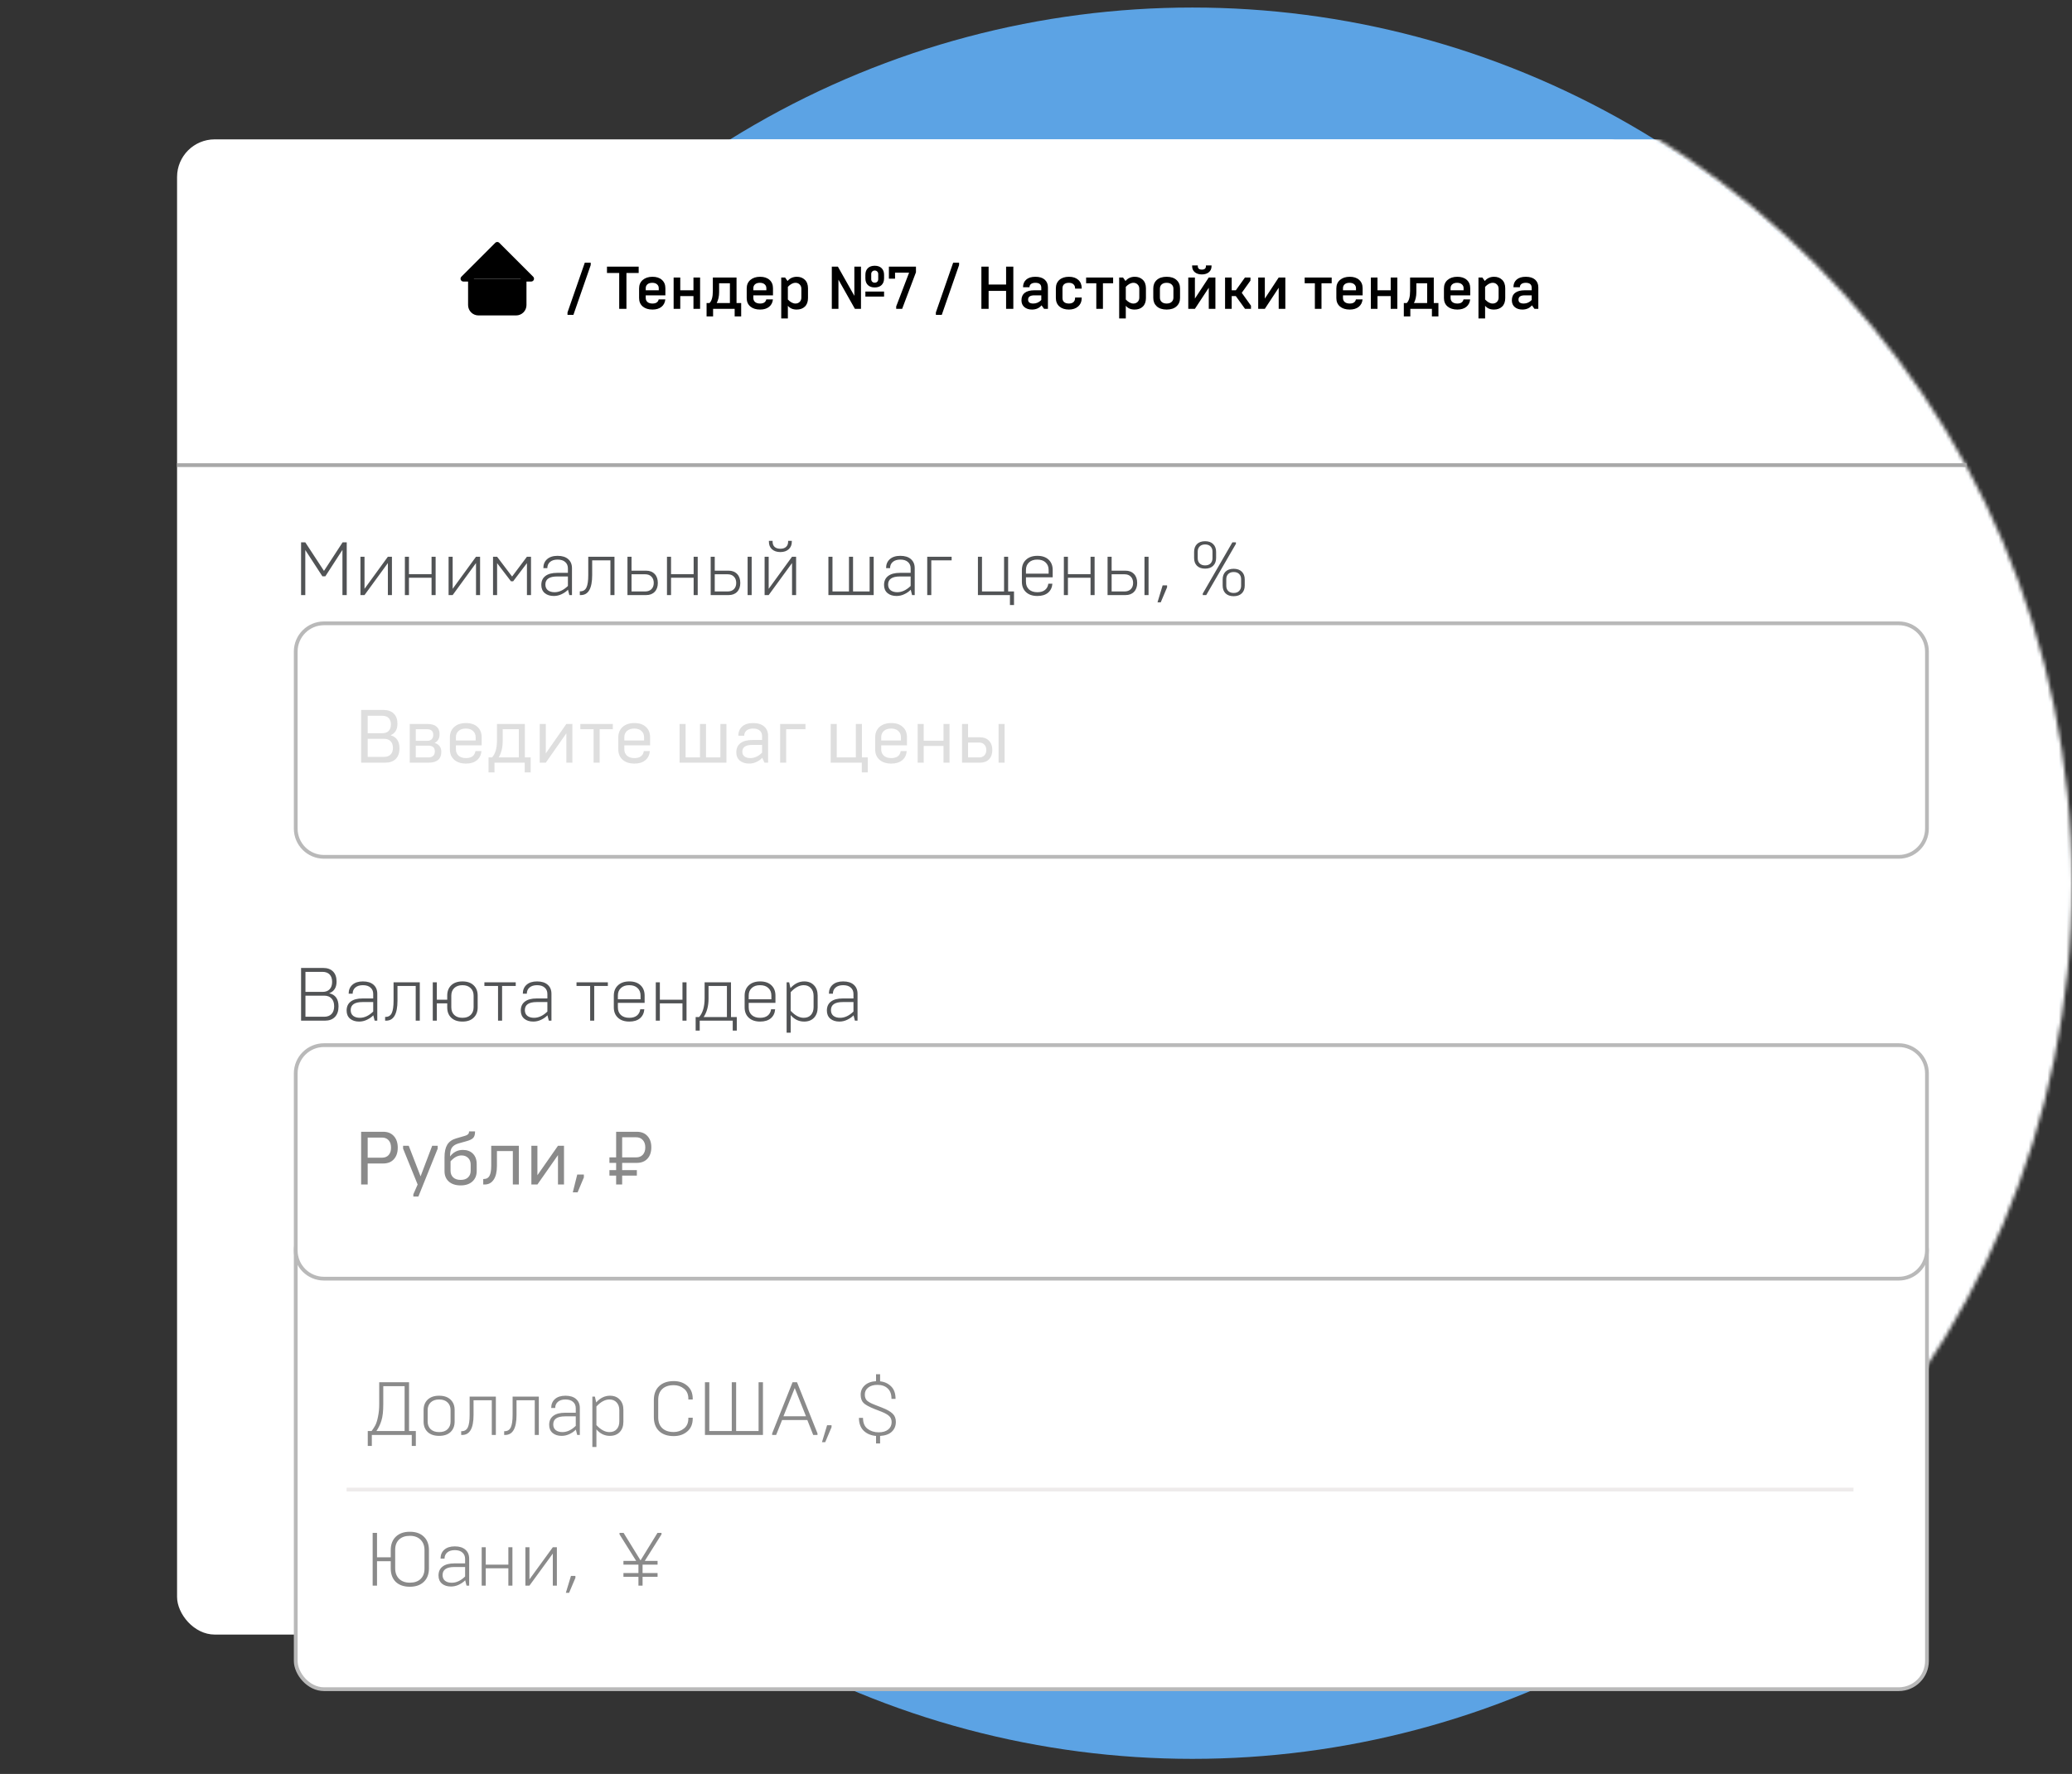 <svg xmlns="http://www.w3.org/2000/svg" width="550" height="471" viewBox="0 0 550 471" fill="none"><rect x="0" y="0" width="550" height="471" fill="#333333" stroke="none"/><circle cx="316.5" cy="234.5" r="232.5" fill="#5CA3E4"></circle><mask id="mask0_535_16964" style="mask-type:alpha" maskUnits="userSpaceOnUse" x="85" y="2" width="465" height="465"><circle cx="232.5" cy="232.5" r="232.5" transform="matrix(-1 0 0 1 550 2)" fill="#5CA3E4"></circle></mask><g mask="url(#mask0_535_16964)"><rect width="556" height="398" rx="5" transform="matrix(-1 0 0 1 583 37)" fill="white"></rect></g><rect x="47" y="37" width="390" height="397" rx="10" fill="white"></rect><line x1="47" y1="123.5" x2="522" y2="123.5" stroke="#A8A8A8"></line><rect x="78.5" y="324.5" width="433" height="124" rx="7.5" fill="white" stroke="#B9B9B9"></rect><line x1="92" y1="395.5" x2="492" y2="395.5" stroke="#EEEBEB"></line><path d="M86 277.5H504C508.142 277.5 511.5 280.858 511.5 285V332C511.5 336.142 508.142 339.5 504 339.5H86C81.858 339.5 78.5 336.142 78.5 332V285C78.5 280.858 81.858 277.5 86 277.5Z" fill="white"></path><path d="M86 277.5H504C508.142 277.5 511.5 280.858 511.5 285V332C511.5 336.142 508.142 339.5 504 339.5H86C81.858 339.5 78.5 336.142 78.5 332V285C78.5 280.858 81.858 277.5 86 277.5Z" stroke="#B9B9B9"></path><path d="M97.6 314.5H95.86V300.5H101.72C102.92 300.5 103.86 300.88 104.54 301.64C105.233 302.4 105.58 303.427 105.58 304.72C105.58 306.013 105.233 307.04 104.54 307.8C103.86 308.547 102.92 308.92 101.72 308.92H97.6V314.5ZM97.6 302.04V307.38H101.42C102.153 307.38 102.733 307.147 103.16 306.68C103.587 306.2 103.8 305.547 103.8 304.72C103.8 303.88 103.587 303.227 103.16 302.76C102.733 302.28 102.153 302.04 101.42 302.04H97.6ZM111.059 317.7H109.719V317.1L110.859 314.5L106.999 304.98V304.22H108.499L111.639 312.34L114.719 304.22H116.179V304.98L111.059 317.7ZM125.397 313.7C124.637 314.393 123.597 314.74 122.277 314.74C120.957 314.74 119.91 314.4 119.137 313.72C118.377 313.04 117.997 312.12 117.997 310.96V307.22C117.997 305.833 118.237 304.74 118.717 303.94C119.197 303.14 119.983 302.58 121.077 302.26L123.477 301.56C124.157 301.36 124.497 301.013 124.497 300.52V300.4H126.097V300.52C126.097 301.253 125.93 301.793 125.597 302.14C125.263 302.487 124.65 302.78 123.757 303.02L121.757 303.58C120.943 303.807 120.357 304.167 119.997 304.66C119.65 305.14 119.477 305.84 119.477 306.76V307.04C120.357 305.893 121.483 305.32 122.857 305.32C123.99 305.32 124.883 305.653 125.537 306.32C126.203 306.987 126.537 307.913 126.537 309.1V310.92C126.537 312.08 126.157 313.007 125.397 313.7ZM122.277 313.28C123.13 313.28 123.783 313.06 124.237 312.62C124.703 312.18 124.937 311.593 124.937 310.86V309.22C124.937 308.487 124.717 307.9 124.277 307.46C123.837 307.007 123.243 306.78 122.497 306.78C121.497 306.78 120.53 307.3 119.597 308.34V310.86C119.597 311.58 119.83 312.167 120.297 312.62C120.777 313.06 121.437 313.28 122.277 313.28ZM128.65 314.5H128.27V313.04H128.43C129.137 313.04 129.637 312.76 129.93 312.2C130.237 311.64 130.39 310.753 130.39 309.54V304.22H137.73V314.5H136.13V305.62H131.91V309.52C131.91 311.147 131.617 312.387 131.03 313.24C130.457 314.08 129.664 314.5 128.65 314.5ZM142.651 314.5H141.051V304.22H142.651V312.04L148.111 304.22H149.711V314.5H148.111V306.7L142.651 314.5ZM153.323 316.58H152.043L153.223 311.86H154.983V312.62L153.323 316.58ZM165.149 314.5H163.549V312.14H161.769V310.68H163.549V308.76H161.769V307.3H163.549V300.5H169.029C170.229 300.5 171.169 300.873 171.849 301.62C172.542 302.353 172.889 303.353 172.889 304.62C172.889 305.9 172.542 306.913 171.849 307.66C171.169 308.393 170.229 308.76 169.029 308.76H165.149V310.68H169.049V312.14H165.149V314.5ZM165.149 301.96V307.3H168.869C169.602 307.3 170.189 307.067 170.629 306.6C171.069 306.12 171.289 305.467 171.289 304.64C171.289 303.813 171.062 303.16 170.609 302.68C170.169 302.2 169.589 301.96 168.869 301.96H165.149Z" fill="#8A8A8A"></path><path d="M86.24 271H79.92V257H85.76C86.893 257 87.773 257.313 88.4 257.94C89.027 258.567 89.34 259.46 89.34 260.62C89.34 262.207 88.687 263.24 87.38 263.72C89.033 264.093 89.86 265.26 89.86 267.22C89.86 268.42 89.54 269.353 88.9 270.02C88.26 270.673 87.373 271 86.24 271ZM81.08 264.36V269.96H86.04C86.88 269.96 87.533 269.72 88 269.24C88.467 268.747 88.7 268.06 88.7 267.18C88.7 266.287 88.467 265.593 88 265.1C87.547 264.607 86.893 264.36 86.04 264.36H81.08ZM81.08 258.04V263.36H85.64C86.44 263.36 87.06 263.127 87.5 262.66C87.94 262.193 88.16 261.54 88.16 260.7C88.16 259.86 87.94 259.207 87.5 258.74C87.06 258.273 86.42 258.04 85.58 258.04H81.08ZM95.328 271.24C94.342 271.24 93.542 270.987 92.928 270.48C92.315 269.96 92.008 269.24 92.008 268.32C92.008 267.28 92.368 266.487 93.088 265.94C93.808 265.38 94.855 265.1 96.228 265.1H99.068V263.92C99.068 263.2 98.828 262.633 98.348 262.22C97.882 261.793 97.208 261.58 96.328 261.58C95.475 261.58 94.808 261.787 94.328 262.2C93.848 262.613 93.608 263.16 93.608 263.84H92.548C92.548 262.853 92.875 262.067 93.528 261.48C94.195 260.88 95.128 260.58 96.328 260.58C97.542 260.58 98.482 260.873 99.148 261.46C99.815 262.047 100.148 262.847 100.148 263.86V271H99.448L99.088 269.58C98.648 270.047 98.088 270.44 97.408 270.76C96.742 271.08 96.048 271.24 95.328 271.24ZM95.528 270.24C96.742 270.24 97.922 269.687 99.068 268.58V266.06H96.228C94.135 266.06 93.088 266.773 93.088 268.2C93.088 268.853 93.308 269.36 93.748 269.72C94.202 270.067 94.795 270.24 95.528 270.24ZM102.49 271H102.23V270H102.35C103.123 270 103.67 269.66 103.99 268.98C104.31 268.3 104.47 267.207 104.47 265.7V260.82H111.43V271H110.35V261.78H105.51V265.68C105.51 269.227 104.503 271 102.49 271ZM118.716 267.5V266.4H115.956V271H114.876V260.82H115.956V265.44H118.716V264.32C118.716 263.187 119.07 262.28 119.776 261.6C120.496 260.92 121.49 260.58 122.756 260.58C124.023 260.58 125.01 260.92 125.716 261.6C126.436 262.28 126.796 263.187 126.796 264.32V267.5C126.796 268.633 126.436 269.54 125.716 270.22C125.01 270.9 124.023 271.24 122.756 271.24C121.49 271.24 120.496 270.9 119.776 270.22C119.07 269.54 118.716 268.633 118.716 267.5ZM122.756 270.24C123.69 270.24 124.416 269.987 124.936 269.48C125.456 268.96 125.716 268.287 125.716 267.46V264.36C125.716 263.533 125.456 262.867 124.936 262.36C124.416 261.84 123.69 261.58 122.756 261.58C121.836 261.58 121.11 261.833 120.576 262.34C120.056 262.847 119.796 263.52 119.796 264.36V267.46C119.796 268.3 120.056 268.973 120.576 269.48C121.11 269.987 121.836 270.24 122.756 270.24ZM133.279 271H132.199V261.78H128.579V260.82H136.899V261.78H133.279V271ZM141.559 271.24C140.572 271.24 139.772 270.987 139.159 270.48C138.545 269.96 138.239 269.24 138.239 268.32C138.239 267.28 138.599 266.487 139.319 265.94C140.039 265.38 141.085 265.1 142.459 265.1H145.299V263.92C145.299 263.2 145.059 262.633 144.579 262.22C144.112 261.793 143.439 261.58 142.559 261.58C141.705 261.58 141.039 261.787 140.559 262.2C140.079 262.613 139.839 263.16 139.839 263.84H138.779C138.779 262.853 139.105 262.067 139.759 261.48C140.425 260.88 141.359 260.58 142.559 260.58C143.772 260.58 144.712 260.873 145.379 261.46C146.045 262.047 146.379 262.847 146.379 263.86V271H145.679L145.319 269.58C144.879 270.047 144.319 270.44 143.639 270.76C142.972 271.08 142.279 271.24 141.559 271.24ZM141.759 270.24C142.972 270.24 144.152 269.687 145.299 268.58V266.06H142.459C140.365 266.06 139.319 266.773 139.319 268.2C139.319 268.853 139.539 269.36 139.979 269.72C140.432 270.067 141.025 270.24 141.759 270.24ZM157.732 271H156.652V261.78H153.032V260.82H161.352V261.78H157.732V271ZM167.052 271.24C165.772 271.24 164.765 270.9 164.032 270.22C163.299 269.54 162.932 268.627 162.932 267.48V264.36C162.932 263.213 163.299 262.3 164.032 261.62C164.765 260.927 165.772 260.58 167.052 260.58C168.319 260.58 169.312 260.92 170.032 261.6C170.752 262.28 171.112 263.193 171.112 264.34V266.28H164.012V267.46C164.012 268.313 164.279 268.993 164.812 269.5C165.359 269.993 166.105 270.24 167.052 270.24C167.905 270.24 168.579 270.04 169.072 269.64C169.565 269.24 169.859 268.687 169.952 267.98H171.032C170.952 268.993 170.565 269.793 169.872 270.38C169.179 270.953 168.239 271.24 167.052 271.24ZM164.012 264.34V265.32H170.032V264.34C170.032 263.5 169.765 262.833 169.232 262.34C168.712 261.833 167.972 261.58 167.012 261.58C166.079 261.58 165.345 261.833 164.812 262.34C164.279 262.833 164.012 263.5 164.012 264.34ZM175.155 271H174.075V260.82H175.155V265.44H181.155V260.82H182.235V271H181.155V266.4H175.155V271ZM185.737 273.64H184.657V270.04H185.577C186.55 268.947 187.037 267.28 187.037 265.04V260.82H194.037V270.04H195.577V273.64H194.497V271H185.737V273.64ZM186.777 270.04H192.957V261.78H188.077V265.18C188.077 267.113 187.644 268.733 186.777 270.04ZM201.778 271.24C200.498 271.24 199.492 270.9 198.758 270.22C198.025 269.54 197.658 268.627 197.658 267.48V264.36C197.658 263.213 198.025 262.3 198.758 261.62C199.492 260.927 200.498 260.58 201.778 260.58C203.045 260.58 204.038 260.92 204.758 261.6C205.478 262.28 205.838 263.193 205.838 264.34V266.28H198.738V267.46C198.738 268.313 199.005 268.993 199.538 269.5C200.085 269.993 200.832 270.24 201.778 270.24C202.632 270.24 203.305 270.04 203.798 269.64C204.292 269.24 204.585 268.687 204.678 267.98H205.758C205.678 268.993 205.292 269.793 204.598 270.38C203.905 270.953 202.965 271.24 201.778 271.24ZM198.738 264.34V265.32H204.758V264.34C204.758 263.5 204.492 262.833 203.958 262.34C203.438 261.833 202.698 261.58 201.738 261.58C200.805 261.58 200.072 261.833 199.538 262.34C199.005 262.833 198.738 263.5 198.738 264.34ZM213.482 260.58C214.562 260.58 215.422 260.92 216.062 261.6C216.715 262.267 217.042 263.18 217.042 264.34V267.48C217.042 268.64 216.715 269.56 216.062 270.24C215.422 270.907 214.549 271.24 213.442 271.24C212.055 271.24 210.869 270.667 209.882 269.52V274.2H208.802V260.82H209.482L209.822 262.36C210.889 261.173 212.109 260.58 213.482 260.58ZM213.322 270.24C214.149 270.24 214.795 269.987 215.262 269.48C215.729 268.96 215.962 268.267 215.962 267.4V264.42C215.962 263.567 215.722 262.88 215.242 262.36C214.775 261.84 214.142 261.58 213.342 261.58C212.182 261.58 211.029 262.2 209.882 263.44V268.38C211.029 269.62 212.175 270.24 213.322 270.24ZM222.809 271.24C221.822 271.24 221.022 270.987 220.409 270.48C219.795 269.96 219.489 269.24 219.489 268.32C219.489 267.28 219.849 266.487 220.569 265.94C221.289 265.38 222.335 265.1 223.709 265.1H226.549V263.92C226.549 263.2 226.309 262.633 225.829 262.22C225.362 261.793 224.689 261.58 223.809 261.58C222.955 261.58 222.289 261.787 221.809 262.2C221.329 262.613 221.089 263.16 221.089 263.84H220.029C220.029 262.853 220.355 262.067 221.009 261.48C221.675 260.88 222.609 260.58 223.809 260.58C225.022 260.58 225.962 260.873 226.629 261.46C227.295 262.047 227.629 262.847 227.629 263.86V271H226.929L226.569 269.58C226.129 270.047 225.569 270.44 224.889 270.76C224.222 271.08 223.529 271.24 222.809 271.24ZM223.009 270.24C224.222 270.24 225.402 269.687 226.549 268.58V266.06H223.709C221.615 266.06 220.569 266.773 220.569 268.2C220.569 268.853 220.789 269.36 221.229 269.72C221.682 270.067 222.275 270.24 223.009 270.24Z" fill="#515355"></path><path d="M86 165.5H504C508.142 165.5 511.5 168.858 511.5 173V220C511.5 224.142 508.142 227.5 504 227.5H86C81.858 227.5 78.5 224.142 78.5 220V173C78.5 168.858 81.858 165.5 86 165.5Z" fill="white"></path><path d="M86 165.5H504C508.142 165.5 511.5 168.858 511.5 173V220C511.5 224.142 508.142 227.5 504 227.5H86C81.858 227.5 78.5 224.142 78.5 220V173C78.5 168.858 81.858 165.5 86 165.5Z" stroke="#B9B9B9"></path><path d="M102.24 202.5H95.86V188.5H101.74C102.94 188.5 103.867 188.82 104.52 189.46C105.173 190.087 105.5 190.993 105.5 192.18C105.5 193.687 104.893 194.7 103.68 195.22C105.253 195.673 106.04 196.827 106.04 198.68C106.04 199.907 105.707 200.853 105.04 201.52C104.373 202.173 103.44 202.5 102.24 202.5ZM97.6 196.16V200.96H101.94C102.7 200.96 103.28 200.753 103.68 200.34C104.093 199.927 104.3 199.34 104.3 198.58C104.3 197.807 104.093 197.213 103.68 196.8C103.28 196.373 102.7 196.16 101.94 196.16H97.6ZM97.6 190.04V194.68H101.48C102.213 194.68 102.773 194.48 103.16 194.08C103.56 193.667 103.76 193.093 103.76 192.36C103.76 191.613 103.56 191.04 103.16 190.64C102.773 190.24 102.2 190.04 101.44 190.04H97.6ZM113.705 202.5H108.765V192.22H113.465C114.492 192.22 115.285 192.447 115.845 192.9C116.405 193.353 116.685 194.02 116.685 194.9C116.685 196.047 116.245 196.827 115.365 197.24C116.552 197.627 117.145 198.42 117.145 199.62C117.145 201.54 115.999 202.5 113.705 202.5ZM110.365 197.98V201.1H113.745C114.292 201.1 114.705 200.96 114.985 200.68C115.279 200.4 115.425 200.013 115.425 199.52C115.425 198.493 114.852 197.98 113.705 197.98H110.365ZM110.365 193.62V196.7H113.425C113.932 196.7 114.319 196.56 114.585 196.28C114.865 196 115.005 195.62 115.005 195.14C115.005 194.127 114.472 193.62 113.405 193.62H110.365ZM123.699 202.74C122.379 202.74 121.332 202.4 120.559 201.72C119.799 201.04 119.419 200.12 119.419 198.96V195.8C119.419 194.64 119.799 193.713 120.559 193.02C121.332 192.327 122.379 191.98 123.699 191.98C124.992 191.98 126.005 192.32 126.739 193C127.485 193.68 127.859 194.6 127.859 195.76V197.9H121.019V198.92C121.019 199.64 121.252 200.213 121.719 200.64C122.199 201.067 122.859 201.28 123.699 201.28C125.165 201.28 125.999 200.66 126.199 199.42H127.799C127.705 200.46 127.299 201.273 126.579 201.86C125.872 202.447 124.912 202.74 123.699 202.74ZM121.019 195.76V196.6H126.259V195.76C126.259 195.053 126.025 194.493 125.559 194.08C125.105 193.653 124.465 193.44 123.639 193.44C122.825 193.44 122.185 193.653 121.719 194.08C121.252 194.493 121.019 195.053 121.019 195.76ZM131.259 205.08H129.679V201.1H130.619C131.486 200.153 131.919 198.64 131.919 196.56V192.22H139.319V201.1H140.859V205.08H139.279V202.5H131.259V205.08ZM132.379 201.1H137.719V193.62H133.439V196.8C133.439 198.453 133.086 199.887 132.379 201.1ZM144.877 202.5H143.277V192.22H144.877V200.04L150.337 192.22H151.937V202.5H150.337V194.7L144.877 202.5ZM159.17 202.5H157.57V193.62H154.05V192.22H162.67V193.62H159.17V202.5ZM168.406 202.74C167.086 202.74 166.039 202.4 165.266 201.72C164.506 201.04 164.126 200.12 164.126 198.96V195.8C164.126 194.64 164.506 193.713 165.266 193.02C166.039 192.327 167.086 191.98 168.406 191.98C169.699 191.98 170.712 192.32 171.446 193C172.192 193.68 172.566 194.6 172.566 195.76V197.9H165.726V198.92C165.726 199.64 165.959 200.213 166.426 200.64C166.906 201.067 167.566 201.28 168.406 201.28C169.872 201.28 170.706 200.66 170.906 199.42H172.506C172.412 200.46 172.006 201.273 171.286 201.86C170.579 202.447 169.619 202.74 168.406 202.74ZM165.726 195.76V196.6H170.966V195.76C170.966 195.053 170.732 194.493 170.266 194.08C169.812 193.653 169.172 193.44 168.346 193.44C167.532 193.44 166.892 193.653 166.426 194.08C165.959 194.493 165.726 195.053 165.726 195.76ZM192.827 202.5H180.387V192.22H181.987V201.1H185.807V192.22H187.407V201.1H191.227V192.22H192.827V202.5ZM198.848 202.74C197.848 202.74 197.028 202.48 196.388 201.96C195.762 201.427 195.448 200.693 195.448 199.76C195.448 198.707 195.808 197.9 196.528 197.34C197.262 196.767 198.322 196.48 199.708 196.48H202.288V195.46C202.288 194.82 202.082 194.327 201.668 193.98C201.268 193.62 200.682 193.44 199.908 193.44C199.162 193.44 198.582 193.613 198.168 193.96C197.755 194.307 197.548 194.767 197.548 195.34H195.988C195.988 194.313 196.328 193.5 197.008 192.9C197.688 192.287 198.655 191.98 199.908 191.98C201.175 191.98 202.155 192.287 202.848 192.9C203.542 193.513 203.888 194.333 203.888 195.36V202.5H202.928L202.328 201.2C201.942 201.64 201.435 202.007 200.808 202.3C200.195 202.593 199.542 202.74 198.848 202.74ZM199.168 201.28C200.288 201.28 201.328 200.8 202.288 199.84V197.78H199.708C197.935 197.78 197.048 198.38 197.048 199.58C197.048 200.127 197.235 200.547 197.608 200.84C197.995 201.133 198.515 201.28 199.168 201.28ZM208.686 202.5H207.086V192.22H213.806V193.62H208.686V202.5ZM230.344 205.08H228.764V202.5H220.504V192.22H222.104V201.1H227.184V192.22H228.784V201.1H230.344V205.08ZM236.589 202.74C235.269 202.74 234.223 202.4 233.449 201.72C232.689 201.04 232.309 200.12 232.309 198.96V195.8C232.309 194.64 232.689 193.713 233.449 193.02C234.223 192.327 235.269 191.98 236.589 191.98C237.883 191.98 238.896 192.32 239.629 193C240.376 193.68 240.749 194.6 240.749 195.76V197.9H233.909V198.92C233.909 199.64 234.143 200.213 234.609 200.64C235.089 201.067 235.749 201.28 236.589 201.28C238.056 201.28 238.889 200.66 239.089 199.42H240.689C240.596 200.46 240.189 201.273 239.469 201.86C238.763 202.447 237.803 202.74 236.589 202.74ZM233.909 195.76V196.6H239.149V195.76C239.149 195.053 238.916 194.493 238.449 194.08C237.996 193.653 237.356 193.44 236.529 193.44C235.716 193.44 235.076 193.653 234.609 194.08C234.143 194.493 233.909 195.053 233.909 195.76ZM245.19 202.5H243.59V192.22H245.19V196.66H250.45V192.22H252.05V202.5H250.45V198.06H245.19V202.5ZM260.147 202.5H255.367V192.22H256.967V195.76H260.147C261.16 195.76 261.954 196.067 262.527 196.68C263.114 197.28 263.407 198.1 263.407 199.14C263.407 200.18 263.114 201 262.527 201.6C261.954 202.2 261.16 202.5 260.147 202.5ZM256.967 197.16V201.1H259.927C260.487 201.1 260.94 200.927 261.287 200.58C261.634 200.22 261.807 199.74 261.807 199.14C261.807 198.54 261.634 198.06 261.287 197.7C260.954 197.34 260.507 197.16 259.947 197.16H256.967ZM266.667 202.5H265.067V192.22H266.667V202.5Z" fill="#8A8A8A" fill-opacity="0.28"></path><path d="M81.04 158H79.92V144H81.04L86 151.58L90.94 144H92.04V158H90.9V146L86.36 153.02H85.58L81.04 146.04V158ZM96.757 158H95.677V147.82H96.757V156.34L102.957 147.82H104.037V158H102.957V149.5L96.757 158ZM108.554 158H107.474V147.82H108.554V152.44H114.554V147.82H115.634V158H114.554V153.4H108.554V158ZM120.155 158H119.075V147.82H120.155V156.34L126.355 147.82H127.435V158H126.355V149.5L120.155 158ZM131.952 158H130.872V147.82H131.952L135.932 153.08L139.872 147.82H140.952V158H139.872V149.52L136.212 154.34H135.632L131.952 149.52V158ZM147.008 158.24C146.021 158.24 145.221 157.987 144.608 157.48C143.995 156.96 143.688 156.24 143.688 155.32C143.688 154.28 144.048 153.487 144.768 152.94C145.488 152.38 146.535 152.1 147.908 152.1H150.748V150.92C150.748 150.2 150.508 149.633 150.028 149.22C149.561 148.793 148.888 148.58 148.008 148.58C147.155 148.58 146.488 148.787 146.008 149.2C145.528 149.613 145.288 150.16 145.288 150.84H144.228C144.228 149.853 144.555 149.067 145.208 148.48C145.875 147.88 146.808 147.58 148.008 147.58C149.221 147.58 150.161 147.873 150.828 148.46C151.495 149.047 151.828 149.847 151.828 150.86V158H151.128L150.768 156.58C150.328 157.047 149.768 157.44 149.088 157.76C148.421 158.08 147.728 158.24 147.008 158.24ZM147.208 157.24C148.421 157.24 149.601 156.687 150.748 155.58V153.06H147.908C145.815 153.06 144.768 153.773 144.768 155.2C144.768 155.853 144.988 156.36 145.428 156.72C145.881 157.067 146.475 157.24 147.208 157.24ZM154.17 158H153.91V157H154.03C154.803 157 155.35 156.66 155.67 155.98C155.99 155.3 156.15 154.207 156.15 152.7V147.82H163.11V158H162.03V148.78H157.19V152.68C157.19 156.227 156.183 158 154.17 158ZM171.516 158H166.556V147.82H167.636V151.52H171.516C172.463 151.52 173.216 151.813 173.776 152.4C174.336 152.973 174.616 153.767 174.616 154.78C174.616 155.78 174.336 156.567 173.776 157.14C173.229 157.713 172.476 158 171.516 158ZM167.636 152.48V157.04H171.256C171.949 157.04 172.503 156.84 172.916 156.44C173.329 156.027 173.536 155.473 173.536 154.78C173.536 154.073 173.329 153.513 172.916 153.1C172.516 152.687 171.969 152.48 171.276 152.48H167.636ZM178.124 158H177.044V147.82H178.124V152.44H184.124V147.82H185.204V158H184.124V153.4H178.124V158ZM193.406 158H188.646V147.82H189.726V151.52H193.406C194.352 151.52 195.106 151.813 195.666 152.4C196.226 152.973 196.506 153.767 196.506 154.78C196.506 155.78 196.226 156.567 195.666 157.14C195.119 157.713 194.366 158 193.406 158ZM189.726 152.48V157.04H193.146C193.839 157.04 194.392 156.84 194.806 156.44C195.219 156.027 195.426 155.473 195.426 154.78C195.426 154.073 195.219 153.513 194.806 153.1C194.406 152.687 193.859 152.48 193.166 152.48H189.726ZM199.526 158H198.446V147.82H199.526V158ZM204.042 158H202.962V147.82H204.042V156.34L210.242 147.82H211.322V158H210.242V149.5L204.042 158ZM209.342 145.84C208.796 146.333 208.062 146.58 207.142 146.58C206.222 146.58 205.482 146.333 204.922 145.84C204.376 145.347 204.102 144.68 204.102 143.84V143.6H205.082V143.82C205.082 144.42 205.262 144.887 205.622 145.22C205.996 145.54 206.502 145.7 207.142 145.7C207.782 145.7 208.282 145.54 208.642 145.22C209.016 144.887 209.202 144.42 209.202 143.82V143.6H210.182V143.84C210.182 144.68 209.902 145.347 209.342 145.84ZM231.916 158H219.896V147.82H220.976V157.04H225.356V147.82H226.436V157.04H230.836V147.82H231.916V158ZM237.985 158.24C236.998 158.24 236.198 157.987 235.585 157.48C234.971 156.96 234.665 156.24 234.665 155.32C234.665 154.28 235.025 153.487 235.745 152.94C236.465 152.38 237.511 152.1 238.885 152.1H241.725V150.92C241.725 150.2 241.485 149.633 241.005 149.22C240.538 148.793 239.865 148.58 238.985 148.58C238.131 148.58 237.465 148.787 236.985 149.2C236.505 149.613 236.265 150.16 236.265 150.84H235.205C235.205 149.853 235.531 149.067 236.185 148.48C236.851 147.88 237.785 147.58 238.985 147.58C240.198 147.58 241.138 147.873 241.805 148.46C242.471 149.047 242.805 149.847 242.805 150.86V158H242.105L241.745 156.58C241.305 157.047 240.745 157.44 240.065 157.76C239.398 158.08 238.705 158.24 237.985 158.24ZM238.185 157.24C239.398 157.24 240.578 156.687 241.725 155.58V153.06H238.885C236.791 153.06 235.745 153.773 235.745 155.2C235.745 155.853 235.965 156.36 236.405 156.72C236.858 157.067 237.451 157.24 238.185 157.24ZM247.206 158H246.126V147.82H252.606V148.78H247.206V158ZM269.163 160.64H268.083V158H259.583V147.82H260.663V157.04H266.523V147.82H267.603V157.04H269.163V160.64ZM275.372 158.24C274.092 158.24 273.086 157.9 272.352 157.22C271.619 156.54 271.252 155.627 271.252 154.48V151.36C271.252 150.213 271.619 149.3 272.352 148.62C273.086 147.927 274.092 147.58 275.372 147.58C276.639 147.58 277.632 147.92 278.352 148.6C279.072 149.28 279.432 150.193 279.432 151.34V153.28H272.332V154.46C272.332 155.313 272.599 155.993 273.132 156.5C273.679 156.993 274.426 157.24 275.372 157.24C276.226 157.24 276.899 157.04 277.392 156.64C277.886 156.24 278.179 155.687 278.272 154.98H279.352C279.272 155.993 278.886 156.793 278.192 157.38C277.499 157.953 276.559 158.24 275.372 158.24ZM272.332 151.34V152.32H278.352V151.34C278.352 150.5 278.086 149.833 277.552 149.34C277.032 148.833 276.292 148.58 275.332 148.58C274.399 148.58 273.666 148.833 273.132 149.34C272.599 149.833 272.332 150.5 272.332 151.34ZM283.476 158H282.396V147.82H283.476V152.44H289.476V147.82H290.556V158H289.476V153.4H283.476V158ZM298.757 158H293.997V147.82H295.077V151.52H298.757C299.704 151.52 300.457 151.813 301.017 152.4C301.577 152.973 301.857 153.767 301.857 154.78C301.857 155.78 301.577 156.567 301.017 157.14C300.471 157.713 299.717 158 298.757 158ZM295.077 152.48V157.04H298.497C299.191 157.04 299.744 156.84 300.157 156.44C300.571 156.027 300.777 155.473 300.777 154.78C300.777 154.073 300.571 153.513 300.157 153.1C299.757 152.687 299.211 152.48 298.517 152.48H295.077ZM304.877 158H303.797V147.82H304.877V158ZM308.114 159.92H307.254L308.614 155.42H309.794V155.94L308.114 159.92ZM321.847 148.22V146.46C321.847 145.887 321.674 145.427 321.327 145.08C320.994 144.733 320.514 144.56 319.887 144.56C319.274 144.56 318.794 144.733 318.447 145.08C318.1 145.427 317.927 145.887 317.927 146.46V148.22C317.927 148.793 318.1 149.253 318.447 149.6C318.794 149.947 319.274 150.12 319.887 150.12C320.5 150.12 320.98 149.947 321.327 149.6C321.674 149.24 321.847 148.78 321.847 148.22ZM316.967 148.14V146.54C316.967 145.66 317.22 144.967 317.727 144.46C318.247 143.953 318.967 143.7 319.887 143.7C320.807 143.7 321.52 143.953 322.027 144.46C322.547 144.967 322.807 145.66 322.807 146.54V148.14C322.807 149.02 322.547 149.713 322.027 150.22C321.52 150.727 320.807 150.98 319.887 150.98C318.967 150.98 318.247 150.727 317.727 150.22C317.22 149.713 316.967 149.02 316.967 148.14ZM320.187 158H319.267V157.6L327.127 144H328.067V144.4L320.187 158ZM327.467 157.44C328.08 157.44 328.56 157.267 328.907 156.92C329.267 156.56 329.447 156.1 329.447 155.54V153.78C329.447 153.207 329.274 152.747 328.927 152.4C328.58 152.053 328.094 151.88 327.467 151.88C326.867 151.88 326.387 152.053 326.027 152.4C325.68 152.747 325.507 153.207 325.507 153.78V155.54C325.507 156.113 325.68 156.573 326.027 156.92C326.387 157.267 326.867 157.44 327.467 157.44ZM329.627 157.54C329.107 158.047 328.387 158.3 327.467 158.3C326.547 158.3 325.827 158.047 325.307 157.54C324.8 157.033 324.547 156.34 324.547 155.46V153.86C324.547 152.98 324.8 152.287 325.307 151.78C325.827 151.273 326.547 151.02 327.467 151.02C328.387 151.02 329.107 151.273 329.627 151.78C330.147 152.287 330.407 152.98 330.407 153.86V155.46C330.407 156.34 330.147 157.033 329.627 157.54Z" fill="#515355"></path><g clip-path="url(#clip0_535_16964)"><path d="M125 74H123L132 65L141 74H139" fill="black"></path><path d="M125 74V81C125 81.53 125.211 82.039 125.586 82.414C125.961 82.789 126.47 83 127 83H137C137.53 83 138.039 82.789 138.414 82.414C138.789 82.039 139 81.53 139 81V74" fill="black"></path><path d="M125 74H123L132 65L141 74H139" stroke="black" stroke-width="1.5" stroke-linecap="round" stroke-linejoin="round"></path><path d="M125 74V81C125 81.53 125.211 82.039 125.586 82.414C125.961 82.789 126.47 83 127 83H137C137.53 83 138.039 82.789 138.414 82.414C138.789 82.039 139 81.53 139 81V74" stroke="black" stroke-width="1.5" stroke-linecap="round" stroke-linejoin="round"></path></g><path d="M152.208 83.6H150.64V82.96L155.232 69.744H156.8V70.384L152.208 83.6ZM166.285 82H164.365V72.48H161.117V70.8H169.533V72.48H166.285V82ZM173.198 82.192C172.11 82.192 171.246 81.92 170.606 81.376C169.966 80.832 169.646 80.085 169.646 79.136V76.576C169.646 75.637 169.966 74.891 170.606 74.336C171.268 73.771 172.132 73.488 173.198 73.488C174.254 73.488 175.086 73.76 175.694 74.304C176.313 74.848 176.622 75.595 176.622 76.544V78.416H171.406V79.104C171.406 79.563 171.561 79.925 171.87 80.192C172.19 80.459 172.633 80.592 173.198 80.592C174.137 80.592 174.686 80.224 174.846 79.488H176.606C176.521 80.331 176.18 80.992 175.582 81.472C174.985 81.952 174.19 82.192 173.198 82.192ZM171.406 76.544V77.072H174.862V76.544C174.862 76.096 174.708 75.744 174.398 75.488C174.1 75.221 173.678 75.088 173.134 75.088C172.59 75.088 172.164 75.221 171.854 75.488C171.556 75.744 171.406 76.096 171.406 76.544ZM180.571 82H178.811V73.68H180.571V77.072H184.075V73.68H185.835V82H184.075V78.608H180.571V82ZM189.285 84.016H187.557V80.464H188.325C188.923 79.899 189.221 78.837 189.221 77.28V73.68H195.509V80.464H196.741V84.016H195.013V82H189.285V84.016ZM190.245 80.464H193.749V75.216H190.885V77.552C190.885 78.672 190.672 79.643 190.245 80.464ZM201.761 82.192C200.673 82.192 199.809 81.92 199.169 81.376C198.529 80.832 198.209 80.085 198.209 79.136V76.576C198.209 75.637 198.529 74.891 199.169 74.336C199.83 73.771 200.694 73.488 201.761 73.488C202.817 73.488 203.649 73.76 204.257 74.304C204.876 74.848 205.185 75.595 205.185 76.544V78.416H199.969V79.104C199.969 79.563 200.124 79.925 200.433 80.192C200.753 80.459 201.196 80.592 201.761 80.592C202.7 80.592 203.249 80.224 203.409 79.488H205.169C205.084 80.331 204.742 80.992 204.145 81.472C203.548 81.952 202.753 82.192 201.761 82.192ZM199.969 76.544V77.072H203.425V76.544C203.425 76.096 203.27 75.744 202.961 75.488C202.662 75.221 202.241 75.088 201.697 75.088C201.153 75.088 200.726 75.221 200.417 75.488C200.118 75.744 199.969 76.096 199.969 76.544ZM209.134 84.56H207.374V73.68H208.398L209.054 74.608C209.672 73.861 210.499 73.488 211.534 73.488C212.376 73.488 213.075 73.749 213.63 74.272C214.195 74.805 214.478 75.563 214.478 76.544V79.136C214.478 80.117 214.2 80.875 213.646 81.408C213.102 81.931 212.376 82.192 211.47 82.192C210.456 82.192 209.678 81.856 209.134 81.184V84.56ZM211.15 80.592C211.598 80.592 211.971 80.448 212.27 80.16C212.568 79.861 212.718 79.477 212.718 79.008V76.672C212.718 76.203 212.568 75.824 212.27 75.536C211.982 75.237 211.614 75.088 211.166 75.088C210.483 75.088 209.806 75.445 209.134 76.16V79.52C209.806 80.235 210.478 80.592 211.15 80.592ZM222.559 82H220.799V70.8H222.415L226.783 78.544V70.8H228.543V82H226.927L222.559 74.256V82ZM233.119 74.128V72.752C233.119 72.485 233.034 72.267 232.863 72.096C232.693 71.915 232.469 71.824 232.191 71.824C231.914 71.824 231.69 71.915 231.519 72.096C231.349 72.267 231.263 72.485 231.263 72.752V74.128C231.263 74.395 231.349 74.619 231.519 74.8C231.69 74.971 231.914 75.056 232.191 75.056C232.469 75.056 232.693 74.971 232.863 74.8C233.034 74.619 233.119 74.395 233.119 74.128ZM229.711 73.888V72.992C229.711 72.224 229.93 71.627 230.367 71.2C230.805 70.773 231.413 70.56 232.191 70.56C232.97 70.56 233.578 70.773 234.015 71.2C234.453 71.627 234.671 72.224 234.671 72.992V73.888C234.671 74.656 234.453 75.253 234.015 75.68C233.578 76.107 232.97 76.32 232.191 76.32C231.413 76.32 230.805 76.107 230.367 75.68C229.93 75.253 229.711 74.656 229.711 73.888ZM234.671 78.752H229.711V77.408H234.671V78.752ZM239.473 82H237.889V81.36L241.313 72.4H237.585V74H235.953V70.8H243.137V72.288L239.473 82ZM249.989 83.6H248.421V82.96L253.013 69.744H254.581V70.384L249.989 83.6ZM262.423 82H260.503V70.8H262.423V75.552H267.062V70.8H268.983V82H267.062V77.232H262.423V82ZM273.926 82.192C273.105 82.192 272.433 81.973 271.91 81.536C271.398 81.099 271.142 80.501 271.142 79.744C271.142 78.869 271.43 78.208 272.006 77.76C272.582 77.301 273.441 77.072 274.582 77.072H276.406V76.416C276.406 75.531 275.883 75.088 274.838 75.088C274.337 75.088 273.947 75.195 273.67 75.408C273.403 75.621 273.27 75.909 273.27 76.272H271.558C271.558 75.408 271.841 74.731 272.406 74.24C272.971 73.739 273.782 73.488 274.838 73.488C275.905 73.488 276.726 73.739 277.302 74.24C277.878 74.741 278.166 75.429 278.166 76.304V82H277.142L276.47 81.072C275.851 81.819 275.003 82.192 273.926 82.192ZM274.278 80.592C275.099 80.592 275.809 80.277 276.406 79.648V78.416H274.582C273.462 78.416 272.902 78.795 272.902 79.552C272.902 80.245 273.361 80.592 274.278 80.592ZM283.743 82.192C282.677 82.192 281.829 81.915 281.199 81.36C280.581 80.805 280.271 80.053 280.271 79.104V76.576C280.271 75.627 280.581 74.875 281.199 74.32C281.829 73.765 282.677 73.488 283.743 73.488C284.789 73.488 285.615 73.76 286.223 74.304C286.831 74.848 287.135 75.595 287.135 76.544V76.64H285.375V76.544C285.375 76.096 285.231 75.744 284.943 75.488C284.655 75.221 284.255 75.088 283.743 75.088C283.189 75.088 282.762 75.216 282.463 75.472C282.175 75.728 282.031 76.085 282.031 76.544V79.136C282.031 79.595 282.175 79.952 282.463 80.208C282.762 80.464 283.189 80.592 283.743 80.592C284.255 80.592 284.655 80.464 284.943 80.208C285.231 79.941 285.375 79.584 285.375 79.136V78.992H287.135V79.104C287.135 80.043 286.821 80.795 286.191 81.36C285.573 81.915 284.757 82.192 283.743 82.192ZM292.768 82H291.008V75.216H288.304V73.68H295.472V75.216H292.768V82ZM298.837 84.56H297.077V73.68H298.101L298.757 74.608C299.376 73.861 300.202 73.488 301.237 73.488C302.08 73.488 302.778 73.749 303.333 74.272C303.898 74.805 304.181 75.563 304.181 76.544V79.136C304.181 80.117 303.904 80.875 303.349 81.408C302.805 81.931 302.08 82.192 301.173 82.192C300.16 82.192 299.381 81.856 298.837 81.184V84.56ZM300.853 80.592C301.301 80.592 301.674 80.448 301.973 80.16C302.272 79.861 302.421 79.477 302.421 79.008V76.672C302.421 76.203 302.272 75.824 301.973 75.536C301.685 75.237 301.317 75.088 300.869 75.088C300.186 75.088 299.509 75.445 298.837 76.16V79.52C299.509 80.235 300.181 80.592 300.853 80.592ZM311.475 79.024V76.656C311.475 76.187 311.315 75.808 310.995 75.52C310.685 75.232 310.248 75.088 309.683 75.088C309.117 75.088 308.675 75.232 308.355 75.52C308.045 75.808 307.891 76.187 307.891 76.656V79.024C307.891 79.493 308.045 79.872 308.355 80.16C308.675 80.448 309.117 80.592 309.683 80.592C310.248 80.592 310.685 80.448 310.995 80.16C311.315 79.872 311.475 79.493 311.475 79.024ZM306.131 79.104V76.576C306.131 75.648 306.44 74.901 307.059 74.336C307.688 73.771 308.563 73.488 309.683 73.488C310.803 73.488 311.672 73.771 312.291 74.336C312.92 74.901 313.235 75.648 313.235 76.576V79.104C313.235 80.032 312.92 80.779 312.291 81.344C311.672 81.909 310.803 82.192 309.683 82.192C308.563 82.192 307.688 81.909 307.059 81.344C306.44 80.779 306.131 80.032 306.131 79.104ZM317.181 82H315.421V73.68H317.181V79.28L320.861 73.68H322.621V82H320.861V76.4L317.181 82ZM316.445 70.672V70.48H317.949V70.656C317.949 71.275 318.306 71.584 319.021 71.584C319.746 71.584 320.109 71.275 320.109 70.656V70.48H321.597V70.672C321.597 71.344 321.362 71.877 320.893 72.272C320.423 72.667 319.799 72.864 319.021 72.864C318.242 72.864 317.618 72.667 317.149 72.272C316.679 71.877 316.445 71.344 316.445 70.672ZM326.946 82H325.186V73.68H326.946V77.072H328.05L330.466 73.68H331.922V74.512L329.618 77.744L332.066 81.168V82H330.482L328.034 78.608H326.946V82ZM335.743 82H333.983V73.68H335.743V79.28L339.423 73.68H341.183V82H339.423V76.4L335.743 82ZM350.784 82H349.024V75.216H346.32V73.68H353.488V75.216H350.784V82ZM358.277 82.192C357.189 82.192 356.325 81.92 355.685 81.376C355.045 80.832 354.725 80.085 354.725 79.136V76.576C354.725 75.637 355.045 74.891 355.685 74.336C356.346 73.771 357.21 73.488 358.277 73.488C359.333 73.488 360.165 73.76 360.773 74.304C361.391 74.848 361.701 75.595 361.701 76.544V78.416H356.485V79.104C356.485 79.563 356.639 79.925 356.949 80.192C357.269 80.459 357.711 80.592 358.277 80.592C359.215 80.592 359.765 80.224 359.925 79.488H361.685C361.599 80.331 361.258 80.992 360.661 81.472C360.063 81.952 359.269 82.192 358.277 82.192ZM356.485 76.544V77.072H359.941V76.544C359.941 76.096 359.786 75.744 359.477 75.488C359.178 75.221 358.757 75.088 358.213 75.088C357.669 75.088 357.242 75.221 356.933 75.488C356.634 75.744 356.485 76.096 356.485 76.544ZM365.649 82H363.889V73.68H365.649V77.072H369.153V73.68H370.913V82H369.153V78.608H365.649V82ZM374.364 84.016H372.636V80.464H373.404C374.001 79.899 374.299 78.837 374.299 77.28V73.68H380.588V80.464H381.82V84.016H380.092V82H374.364V84.016ZM375.324 80.464H378.828V75.216H375.964V77.552C375.964 78.672 375.75 79.643 375.324 80.464ZM386.839 82.192C385.751 82.192 384.887 81.92 384.247 81.376C383.607 80.832 383.287 80.085 383.287 79.136V76.576C383.287 75.637 383.607 74.891 384.247 74.336C384.908 73.771 385.772 73.488 386.839 73.488C387.895 73.488 388.727 73.76 389.335 74.304C389.954 74.848 390.263 75.595 390.263 76.544V78.416H385.047V79.104C385.047 79.563 385.202 79.925 385.511 80.192C385.831 80.459 386.274 80.592 386.839 80.592C387.778 80.592 388.327 80.224 388.487 79.488H390.247C390.162 80.331 389.82 80.992 389.223 81.472C388.626 81.952 387.831 82.192 386.839 82.192ZM385.047 76.544V77.072H388.503V76.544C388.503 76.096 388.348 75.744 388.039 75.488C387.74 75.221 387.319 75.088 386.775 75.088C386.231 75.088 385.804 75.221 385.495 75.488C385.196 75.744 385.047 76.096 385.047 76.544ZM394.212 84.56H392.452V73.68H393.476L394.132 74.608C394.751 73.861 395.577 73.488 396.612 73.488C397.455 73.488 398.153 73.749 398.708 74.272C399.273 74.805 399.556 75.563 399.556 76.544V79.136C399.556 80.117 399.279 80.875 398.724 81.408C398.18 81.931 397.455 82.192 396.548 82.192C395.535 82.192 394.756 81.856 394.212 81.184V84.56ZM396.228 80.592C396.676 80.592 397.049 80.448 397.348 80.16C397.647 79.861 397.796 79.477 397.796 79.008V76.672C397.796 76.203 397.647 75.824 397.348 75.536C397.06 75.237 396.692 75.088 396.244 75.088C395.561 75.088 394.884 75.445 394.212 76.16V79.52C394.884 80.235 395.556 80.592 396.228 80.592ZM404.098 82.192C403.276 82.192 402.604 81.973 402.082 81.536C401.57 81.099 401.314 80.501 401.314 79.744C401.314 78.869 401.602 78.208 402.178 77.76C402.754 77.301 403.612 77.072 404.754 77.072H406.578V76.416C406.578 75.531 406.055 75.088 405.01 75.088C404.508 75.088 404.119 75.195 403.842 75.408C403.575 75.621 403.442 75.909 403.442 76.272H401.73C401.73 75.408 402.012 74.731 402.578 74.24C403.143 73.739 403.954 73.488 405.01 73.488C406.076 73.488 406.898 73.739 407.474 74.24C408.05 74.741 408.338 75.429 408.338 76.304V82H407.314L406.642 81.072C406.023 81.819 405.175 82.192 404.098 82.192ZM404.45 80.592C405.271 80.592 405.98 80.277 406.578 79.648V78.416H404.754C403.634 78.416 403.074 78.795 403.074 79.552C403.074 80.245 403.532 80.592 404.45 80.592Z" fill="black"></path><path d="M98.7 383.92H97.62V379.96H98.64C99.013 379.467 99.34 378.96 99.62 378.44C99.9 377.907 100.14 377.14 100.34 376.14C100.553 375.14 100.66 374.033 100.66 372.82V367H108.58V379.96H110.38V383.92H109.3V381H98.7V383.92ZM99.92 379.96H107.4V368.04H101.74V372.82C101.74 374.673 101.58 376.113 101.26 377.14C100.967 378.127 100.52 379.067 99.92 379.96ZM116.56 380.24C117.533 380.24 118.28 379.987 118.8 379.48C119.333 378.96 119.6 378.273 119.6 377.42V374.4C119.6 373.547 119.333 372.867 118.8 372.36C118.28 371.84 117.533 371.58 116.56 371.58C115.613 371.58 114.866 371.84 114.32 372.36C113.786 372.88 113.52 373.56 113.52 374.4V377.42C113.52 378.273 113.786 378.96 114.32 379.48C114.866 379.987 115.613 380.24 116.56 380.24ZM116.56 381.24C115.266 381.24 114.253 380.9 113.52 380.22C112.8 379.527 112.44 378.607 112.44 377.46V374.36C112.44 373.227 112.8 372.313 113.52 371.62C114.253 370.927 115.266 370.58 116.56 370.58C117.866 370.58 118.88 370.927 119.6 371.62C120.32 372.313 120.68 373.227 120.68 374.36V377.46C120.68 378.607 120.32 379.527 119.6 380.22C118.88 380.9 117.866 381.24 116.56 381.24ZM122.681 381H122.421V380H122.541C123.315 380 123.861 379.66 124.181 378.98C124.501 378.3 124.661 377.207 124.661 375.7V370.82H131.621V381H130.541V371.78H125.701V375.68C125.701 379.227 124.695 381 122.681 381ZM134.088 381H133.828V380H133.948C134.721 380 135.268 379.66 135.588 378.98C135.908 378.3 136.068 377.207 136.068 375.7V370.82H143.028V381H141.948V371.78H137.108V375.68C137.108 379.227 136.101 381 134.088 381ZM149.094 381.24C148.107 381.24 147.307 380.987 146.694 380.48C146.081 379.96 145.774 379.24 145.774 378.32C145.774 377.28 146.134 376.487 146.854 375.94C147.574 375.38 148.621 375.1 149.994 375.1H152.834V373.92C152.834 373.2 152.594 372.633 152.114 372.22C151.647 371.793 150.974 371.58 150.094 371.58C149.241 371.58 148.574 371.787 148.094 372.2C147.614 372.613 147.374 373.16 147.374 373.84H146.314C146.314 372.853 146.641 372.067 147.294 371.48C147.961 370.88 148.894 370.58 150.094 370.58C151.307 370.58 152.247 370.873 152.914 371.46C153.581 372.047 153.914 372.847 153.914 373.86V381H153.214L152.854 379.58C152.414 380.047 151.854 380.44 151.174 380.76C150.507 381.08 149.814 381.24 149.094 381.24ZM149.294 380.24C150.507 380.24 151.687 379.687 152.834 378.58V376.06H149.994C147.901 376.06 146.854 376.773 146.854 378.2C146.854 378.853 147.074 379.36 147.514 379.72C147.967 380.067 148.561 380.24 149.294 380.24ZM161.916 370.58C162.996 370.58 163.856 370.92 164.496 371.6C165.149 372.267 165.476 373.18 165.476 374.34V377.48C165.476 378.64 165.149 379.56 164.496 380.24C163.856 380.907 162.982 381.24 161.876 381.24C160.489 381.24 159.302 380.667 158.316 379.52V384.2H157.236V370.82H157.916L158.256 372.36C159.322 371.173 160.542 370.58 161.916 370.58ZM161.756 380.24C162.582 380.24 163.229 379.987 163.696 379.48C164.162 378.96 164.396 378.267 164.396 377.4V374.42C164.396 373.567 164.156 372.88 163.676 372.36C163.209 371.84 162.576 371.58 161.776 371.58C160.616 371.58 159.462 372.2 158.316 373.44V378.38C159.462 379.62 160.609 380.24 161.756 380.24ZM178.839 381.3C177.186 381.3 175.892 380.86 174.959 379.98C174.026 379.087 173.559 377.847 173.559 376.26V371.74C173.559 370.153 174.026 368.92 174.959 368.04C175.892 367.147 177.186 366.7 178.839 366.7C180.279 366.7 181.472 367.107 182.419 367.92C183.392 368.733 183.879 369.887 183.879 371.38V371.58H182.719V371.38C182.719 370.22 182.332 369.333 181.559 368.72C180.786 368.093 179.879 367.78 178.839 367.78C177.532 367.78 176.519 368.12 175.799 368.8C175.079 369.48 174.719 370.433 174.719 371.66V376.34C174.719 377.567 175.079 378.52 175.799 379.2C176.519 379.88 177.532 380.22 178.839 380.22C179.879 380.22 180.786 379.907 181.559 379.28C182.332 378.667 182.719 377.78 182.719 376.62V376.42H183.879V376.62C183.879 378.113 183.392 379.267 182.419 380.08C181.472 380.893 180.279 381.3 178.839 381.3ZM202.523 381H187.123V367H188.283V379.96H194.243V367H195.403V379.96H201.363V367H202.523V381ZM206.021 381H204.961V380.6L210.381 367H211.561L217.001 380.6V381H215.861L214.301 377.04H207.601L206.021 381ZM210.961 368.54L207.961 376.04H213.941L210.961 368.54ZM219.047 382.92H218.187L219.547 378.42H220.727V378.94L219.047 382.92ZM228 376.46H229.08C229.08 377.78 229.48 378.747 230.28 379.36C231.107 379.987 232.087 380.3 233.22 380.3C234.314 380.3 235.16 380.053 235.76 379.56C236.374 379.067 236.68 378.413 236.68 377.6C236.68 376.947 236.474 376.42 236.06 376.02C235.66 375.62 234.98 375.227 234.02 374.84L232.12 374.1C230.747 373.553 229.794 373.033 229.26 372.54C228.727 372.02 228.46 371.28 228.46 370.32C228.46 369.307 228.827 368.473 229.56 367.82C230.294 367.153 231.287 366.787 232.54 366.72V364.88H233.62V366.76C234.794 366.88 235.774 367.333 236.56 368.12C237.334 368.893 237.72 369.993 237.72 371.42H236.64C236.64 370.18 236.3 369.253 235.62 368.64C234.954 368.013 234.047 367.7 232.9 367.7C231.874 367.7 231.06 367.94 230.46 368.42C229.86 368.887 229.56 369.507 229.56 370.28C229.56 370.96 229.754 371.493 230.14 371.88C230.554 372.253 231.247 372.627 232.22 373L234.12 373.74C235.427 374.247 236.367 374.78 236.94 375.34C237.514 375.887 237.8 376.613 237.8 377.52C237.8 378.587 237.44 379.46 236.72 380.14C236.014 380.807 234.98 381.18 233.62 381.26V383.26H232.54V381.26C231.234 381.153 230.154 380.707 229.3 379.92C228.434 379.093 228 377.94 228 376.46Z" fill="#8A8A8A"></path><path d="M108.8 421.3C107.213 421.3 105.967 420.873 105.06 420.02C104.167 419.153 103.72 417.953 103.72 416.42V414.52H100.08V421H98.92V407H100.08V413.48H103.72V411.58C103.72 410.06 104.173 408.867 105.08 408C105.987 407.133 107.227 406.7 108.8 406.7C110.373 406.7 111.607 407.133 112.5 408C113.407 408.853 113.86 410.047 113.86 411.58V416.42C113.86 417.94 113.407 419.133 112.5 420C111.593 420.867 110.36 421.3 108.8 421.3ZM112.68 416.5V411.58C112.68 410.42 112.333 409.5 111.64 408.82C110.947 408.127 110 407.78 108.8 407.78C107.573 407.78 106.613 408.113 105.92 408.78C105.24 409.433 104.9 410.34 104.9 411.5V416.42C104.9 417.58 105.247 418.507 105.94 419.2C106.647 419.88 107.6 420.22 108.8 420.22C110.013 420.22 110.96 419.893 111.64 419.24C112.333 418.573 112.68 417.66 112.68 416.5ZM119.719 421.24C118.732 421.24 117.932 420.987 117.319 420.48C116.706 419.96 116.399 419.24 116.399 418.32C116.399 417.28 116.759 416.487 117.479 415.94C118.199 415.38 119.246 415.1 120.619 415.1H123.459V413.92C123.459 413.2 123.219 412.633 122.739 412.22C122.272 411.793 121.599 411.58 120.719 411.58C119.866 411.58 119.199 411.787 118.719 412.2C118.239 412.613 117.999 413.16 117.999 413.84H116.939C116.939 412.853 117.266 412.067 117.919 411.48C118.586 410.88 119.519 410.58 120.719 410.58C121.932 410.58 122.872 410.873 123.539 411.46C124.206 412.047 124.539 412.847 124.539 413.86V421H123.839L123.479 419.58C123.039 420.047 122.479 420.44 121.799 420.76C121.132 421.08 120.439 421.24 119.719 421.24ZM119.919 420.24C121.132 420.24 122.312 419.687 123.459 418.58V416.06H120.619C118.526 416.06 117.479 416.773 117.479 418.2C117.479 418.853 117.699 419.36 118.139 419.72C118.592 420.067 119.186 420.24 119.919 420.24ZM128.941 421H127.861V410.82H128.941V415.44H134.941V410.82H136.021V421H134.941V416.4H128.941V421ZM140.542 421H139.462V410.82H140.542V419.34L146.742 410.82H147.822V421H146.742V412.5L140.542 421ZM151.059 422.92H150.199L151.559 418.42H152.739V418.94L151.059 422.92ZM170.569 421H169.469V418.66H165.489V417.66H169.469V415.44H165.489V414.44H168.869L164.449 407.4V407H165.529L170.029 414.3L174.529 407H175.589V407.4L171.149 414.44H174.549V415.44H170.569V417.66H174.549V418.66H170.569V421Z" fill="#8A8A8A"></path><defs><clipPath id="clip0_535_16964"><rect width="24" height="24" fill="white" transform="translate(120 62)"></rect></clipPath></defs></svg>